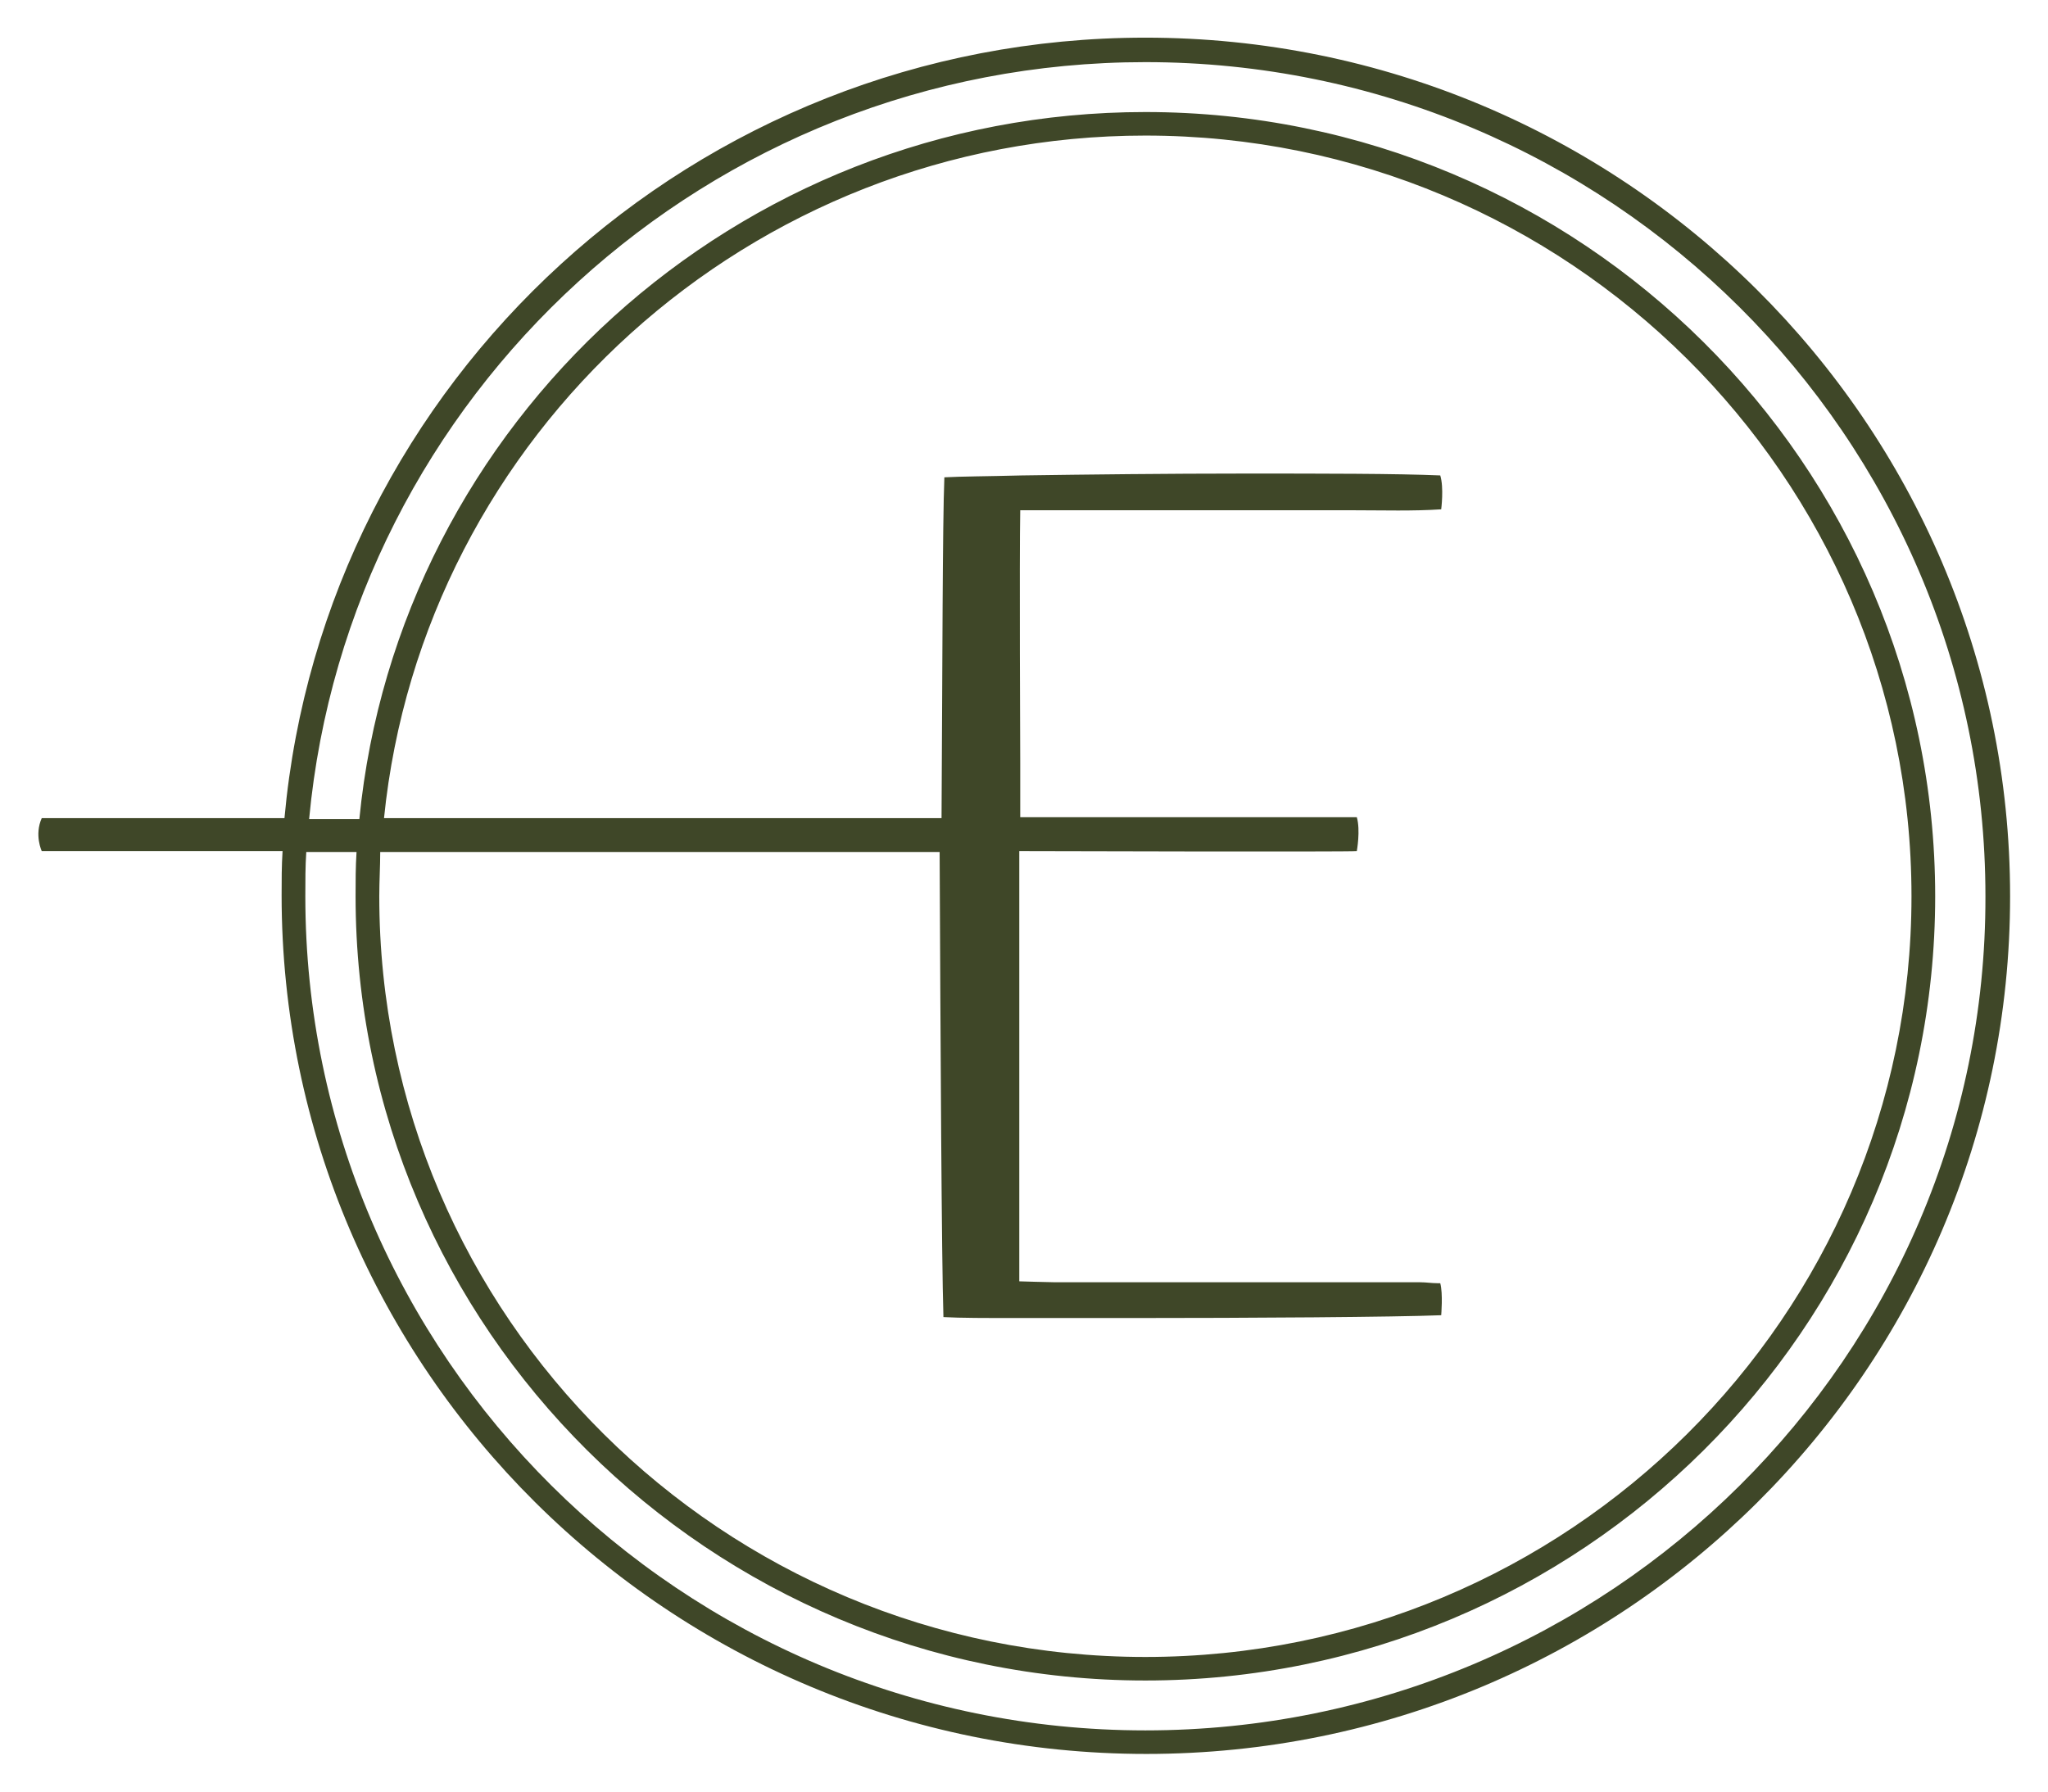 <svg width="128" height="112" viewBox="0 0 128 112" fill="none" xmlns="http://www.w3.org/2000/svg">
<path d="M71.586 2.354C43.438 2.354 20.268 23.836 17.779 51.145H2.609C2.135 52.204 2.609 53.204 2.609 53.204H17.66C17.601 54.146 17.601 55.029 17.601 55.971C17.601 85.574 41.838 109.646 71.646 109.646C101.453 109.646 125.631 85.633 125.631 56.029C125.631 26.426 101.394 2.354 71.586 2.354ZM71.586 108.174C42.609 108.174 19.083 84.75 19.083 56.029C19.083 55.088 19.083 54.146 19.142 53.263H22.283C22.224 54.205 22.224 55.088 22.224 56.029C22.224 83.044 44.386 105.055 71.586 105.055C98.786 105.055 120.949 83.044 120.949 56.029C120.949 29.015 98.786 7.004 71.586 7.004C45.986 7.004 24.89 26.426 22.46 51.203H19.32C21.809 24.719 44.268 3.884 71.586 3.884C100.564 3.884 124.09 27.308 124.09 56.029C124.149 84.75 100.564 108.174 71.586 108.174ZM58.964 82.337C60.031 82.396 61.572 82.396 63.824 82.396C65.838 82.396 68.149 82.396 70.52 82.396C78.283 82.396 87.172 82.337 90.075 82.22C90.075 82.22 90.194 80.866 90.016 80.219H89.838C89.483 80.219 89.127 80.16 88.772 80.16H65.957C65.601 80.16 63.705 80.101 63.705 80.101C63.705 80.101 63.705 79.983 63.705 79.865C63.705 72.273 63.705 60.797 63.705 53.204C63.705 53.204 84.446 53.263 84.801 53.204C84.801 53.204 85.038 51.91 84.801 51.086C84.801 51.086 64.949 51.086 63.764 51.086C63.764 51.086 63.764 51.086 63.764 47.672C63.764 47.672 63.705 34.724 63.764 31.899H75.794C77.809 31.899 79.823 31.899 81.838 31.899C82.786 31.899 83.735 31.899 84.683 31.899C86.46 31.899 88.297 31.958 90.075 31.84C90.075 31.84 90.253 30.486 90.016 29.721C87.29 29.604 82.668 29.604 77.809 29.604C73.009 29.604 67.853 29.663 63.883 29.721C61.631 29.78 60.09 29.78 59.023 29.839C58.905 32.782 58.905 41.551 58.846 51.145H24.001C26.431 27.191 46.875 8.475 71.586 8.475C97.957 8.475 119.468 29.78 119.468 56.029C119.468 82.278 98.016 103.584 71.586 103.584C45.157 103.584 23.705 82.278 23.705 56.029C23.705 55.088 23.764 54.146 23.764 53.263H58.727C58.786 65.505 58.846 78.571 58.964 82.337Z" fill="#3F4728"/>
</svg>

